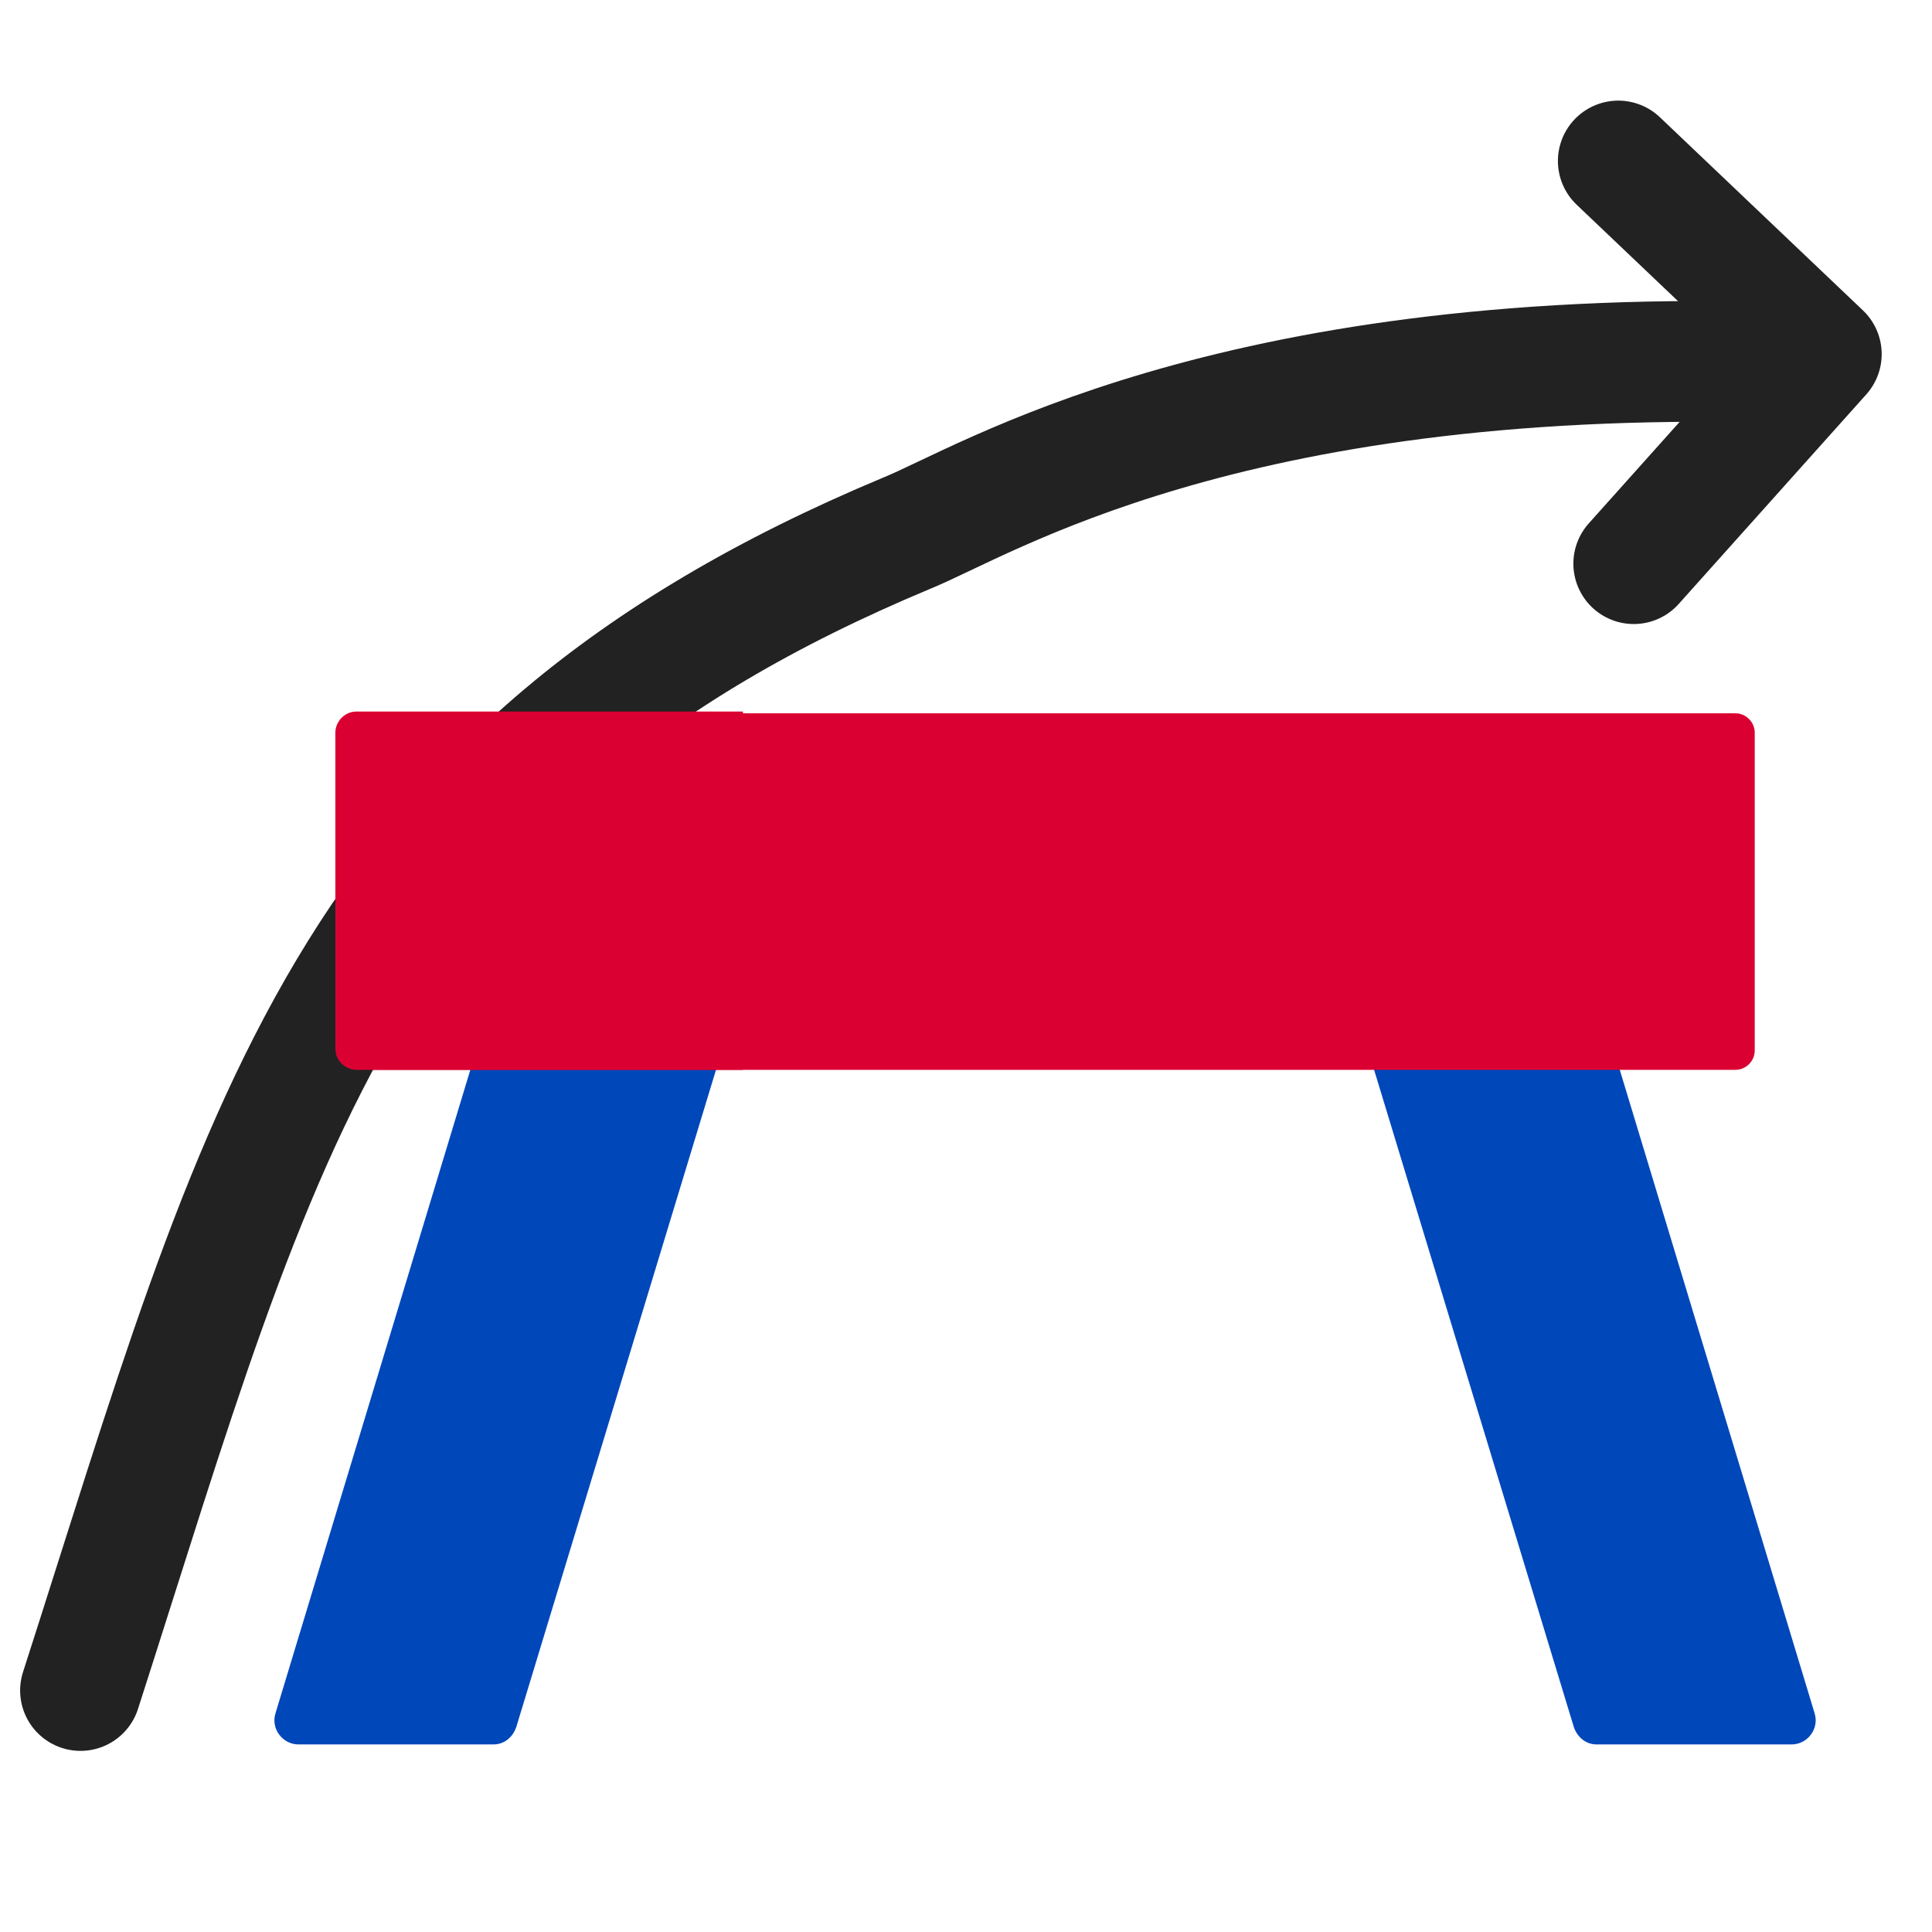 <svg width="24" height="24" viewBox="0 0 24 24" fill="none" xmlns="http://www.w3.org/2000/svg">
<path d="M6.741 10.323H9.796L6.414 21.452C6.37 21.583 6.261 21.67 6.13 21.67H3.708C3.511 21.67 3.359 21.474 3.424 21.277L6.741 10.323Z" fill="#0047BA"/>
<path d="M19.223 10.323H16.168L19.55 21.452C19.594 21.583 19.703 21.67 19.834 21.67H22.256C22.453 21.67 22.605 21.474 22.54 21.277L19.223 10.323Z" fill="#0047BA"/>
<path d="M21.558 13.29H4.428C4.297 13.29 4.188 13.181 4.188 13.05V9.101C4.188 8.97 4.297 8.861 4.428 8.861H21.558C21.689 8.861 21.798 8.97 21.798 9.101V13.05C21.798 13.181 21.689 13.29 21.558 13.29Z" fill="#DB0032"/>
<path d="M1 21C3.242 14.035 4.216 9.567 11.26 6.625C12.255 6.222 15.209 4.331 22 4.5" stroke="#222222" stroke-width="1.5" stroke-miterlimit="10" stroke-linecap="round" stroke-linejoin="bevel"/>
<path d="M9.229 13.29H4.428C4.297 13.29 4.166 13.181 4.166 13.028V9.101C4.166 8.97 4.275 8.839 4.428 8.839H9.229V13.29Z" fill="#DB0032"/>
<path d="M20.103 2L22.625 4.399L20.295 7.002" stroke="#222222" stroke-width="1.5" stroke-miterlimit="10" stroke-linecap="round" stroke-linejoin="round"/>
</svg>
